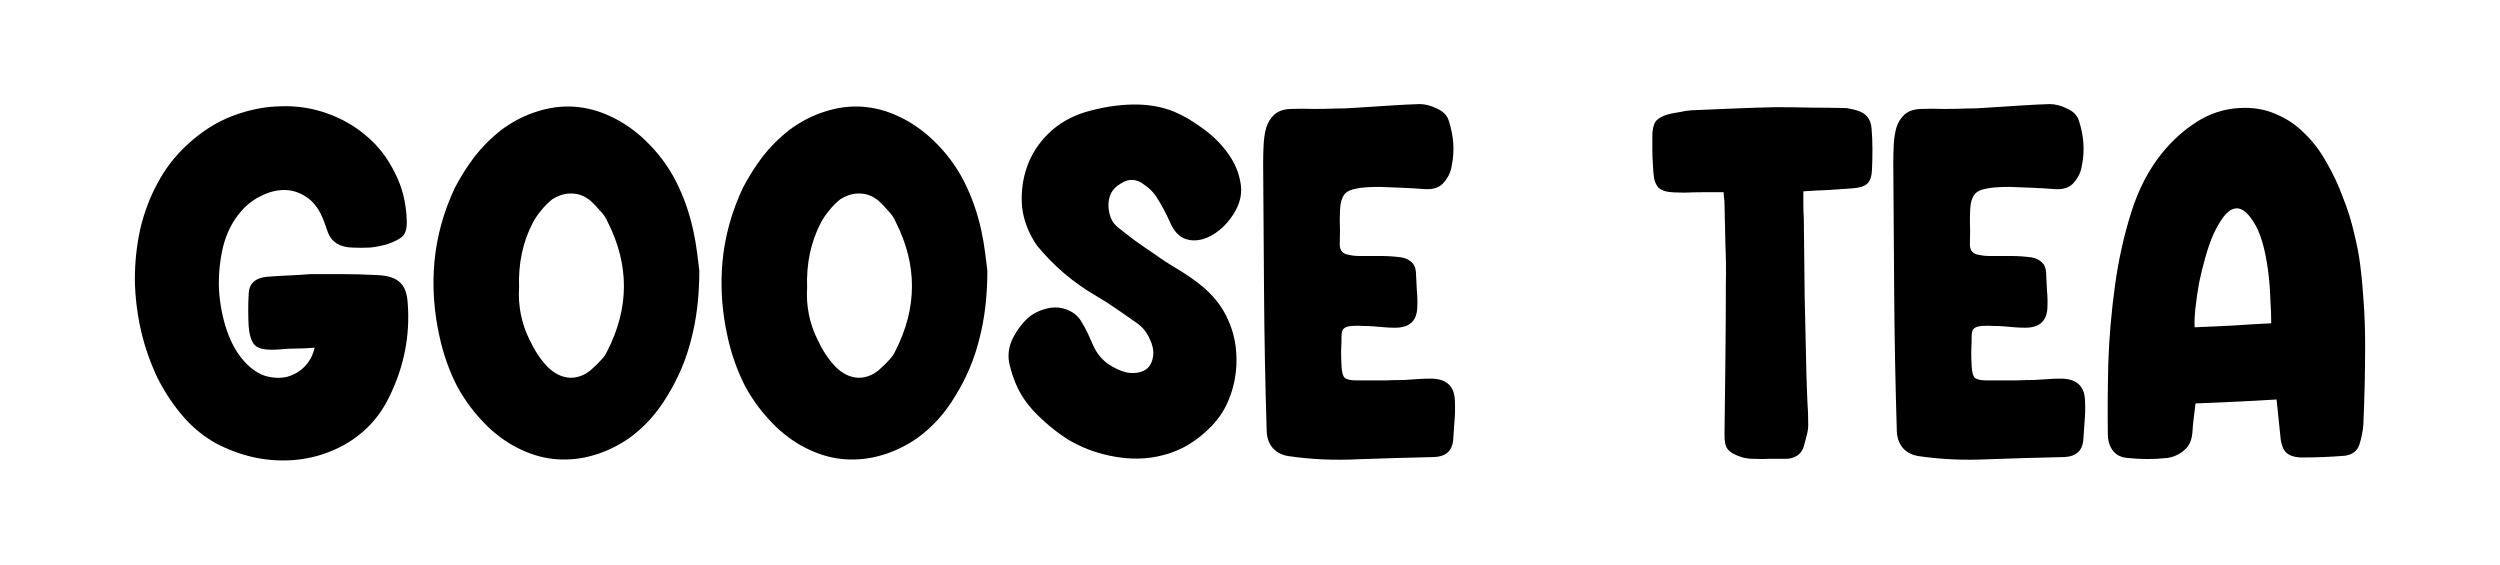 <svg xmlns="http://www.w3.org/2000/svg" fill="none" viewBox="0 0 1129 255" height="255" width="1129">
<path fill="black" d="M1028.09 180.402C1021.83 180.802 1015.69 181.135 1009.69 181.402C1003.69 181.668 997.628 181.935 991.495 182.202C991.228 184.468 990.962 186.668 990.695 188.802C990.428 190.802 990.228 192.935 990.095 195.202C989.828 198.802 988.628 201.468 986.495 203.202C984.495 205.068 981.961 206.268 978.895 206.802C972.761 207.468 966.695 207.468 960.695 206.802C957.762 206.535 955.561 205.402 954.095 203.402C952.628 201.402 951.895 198.935 951.895 196.002C951.761 186.402 951.828 175.802 952.095 164.202C952.495 152.468 953.495 140.802 955.095 129.202C956.695 117.468 959.161 106.335 962.495 95.802C965.828 85.268 970.495 76.335 976.495 69.002C981.028 63.402 986.228 58.735 992.095 55.002C997.961 51.268 1004.29 49.202 1011.09 48.802C1017.09 48.402 1022.56 49.268 1027.49 51.402C1032.43 53.402 1036.83 56.335 1040.69 60.202C1044.56 63.935 1047.89 68.335 1050.69 73.402C1053.63 78.468 1056.09 83.735 1058.09 89.202C1060.23 94.535 1061.89 99.868 1063.09 105.202C1064.43 110.535 1065.36 115.402 1065.89 119.802C1067.36 131.935 1068.09 143.935 1068.09 155.802C1068.09 167.668 1067.83 179.668 1067.29 191.802C1067.03 194.868 1066.43 197.868 1065.49 200.802C1064.56 203.602 1062.43 205.268 1059.09 205.802C1055.89 206.068 1052.63 206.268 1049.29 206.402C1046.09 206.535 1042.76 206.602 1039.29 206.602C1035.83 206.468 1033.43 205.602 1032.09 204.002C1030.76 202.535 1029.96 199.802 1029.69 195.802C1029.43 193.002 1029.16 190.402 1028.89 188.002C1028.63 185.468 1028.36 182.935 1028.09 180.402ZM1025.69 146.002C1025.69 142.802 1025.56 139.135 1025.29 135.002C1025.16 130.868 1024.83 126.668 1024.29 122.402C1022.96 112.268 1020.76 104.868 1017.69 100.202C1014.76 95.535 1011.89 93.535 1009.09 94.202C1007.36 94.602 1005.69 95.868 1004.09 98.002C1002.49 100.135 1000.96 102.802 999.495 106.002C998.161 109.068 996.961 112.535 995.895 116.402C994.828 120.135 993.895 123.935 993.095 127.802C992.428 131.535 991.895 135.202 991.495 138.802C991.095 142.268 990.961 145.268 991.095 147.802C997.228 147.535 1003.09 147.268 1008.69 147.002C1014.29 146.602 1019.96 146.268 1025.69 146.002Z"></path>
<path fill="black" d="M929.808 171C937.541 170.733 941.474 174.133 941.608 181.2C941.741 184.667 941.675 187.667 941.408 190.2C941.275 192.733 941.074 195.667 940.808 199C940.274 203.667 937.474 206.133 932.408 206.4C920.274 206.667 908.741 207 897.808 207.4C887.008 207.933 876.608 207.467 866.608 206C863.674 205.6 861.274 204.4 859.408 202.4C857.674 200.4 856.741 197.867 856.608 194.8C855.941 172.933 855.541 151.8 855.408 131.4C855.274 111 855.141 91.867 855.008 74C855.008 71.2 855.074 68.4 855.208 65.6C855.341 62.667 855.741 60 856.408 57.6C857.208 55.2 858.408 53.267 860.008 51.8C861.741 50.2 864.208 49.333 867.408 49.2C870.874 49.067 874.341 49.067 877.808 49.2C881.274 49.2 884.741 49.133 888.208 49C890.474 49 892.608 48.933 894.608 48.8C896.741 48.667 898.874 48.533 901.008 48.4C905.274 48.133 909.408 47.867 913.408 47.6C917.541 47.333 921.608 47.133 925.608 47C928.141 47 930.741 47.667 933.408 49C936.208 50.2 938.008 52 938.808 54.4C941.074 61.333 941.541 68.067 940.208 74.6C939.808 77.533 938.608 80.133 936.608 82.4C934.741 84.667 931.874 85.667 928.008 85.4C924.541 85.133 921.141 84.933 917.808 84.8C914.474 84.667 911.074 84.533 907.608 84.4C902.808 84.4 899.274 84.667 897.008 85.2C894.741 85.6 893.074 86.333 892.008 87.4C891.074 88.467 890.408 90 890.008 92C889.741 93.867 889.608 96.333 889.608 99.4C889.741 102.333 889.741 106 889.608 110.4C889.608 112.667 890.541 114.133 892.408 114.8C894.408 115.333 896.341 115.6 898.208 115.6C901.674 115.6 904.941 115.6 908.008 115.6C911.074 115.6 914.141 115.8 917.208 116.2C919.074 116.467 920.608 117.133 921.808 118.2C923.141 119.267 923.874 120.867 924.008 123C924.141 125.667 924.274 128.333 924.408 131C924.674 133.667 924.741 136.333 924.608 139C924.341 145 921.008 148 914.608 148C913.008 148 911.408 147.933 909.808 147.8C908.208 147.667 906.674 147.533 905.208 147.4C903.474 147.267 901.741 147.2 900.008 147.2C898.408 147.067 896.741 147.067 895.008 147.2C893.274 147.333 892.074 147.733 891.408 148.4C890.741 148.933 890.408 150.067 890.408 151.8C890.408 154.067 890.341 156.333 890.208 158.6C890.208 160.733 890.274 163 890.408 165.4C890.541 168.067 891.008 169.8 891.808 170.6C892.741 171.4 894.541 171.8 897.208 171.8C902.274 171.8 906.541 171.8 910.008 171.8C913.474 171.667 916.408 171.6 918.808 171.6C921.208 171.467 923.208 171.333 924.808 171.2C926.541 171.067 928.208 171 929.808 171Z"></path>
<path fill="black" d="M814.395 86.402C814.395 88.536 814.395 90.602 814.395 92.602C814.395 94.602 814.462 96.536 814.595 98.402C814.729 110.136 814.862 122.069 814.995 134.202C815.262 146.202 815.529 158.069 815.795 169.802C815.929 173.536 816.062 177.202 816.195 180.802C816.462 184.402 816.595 188.069 816.595 191.802C816.595 193.536 816.329 195.269 815.795 197.002C815.395 198.736 814.929 200.469 814.395 202.202C813.729 203.936 812.662 205.202 811.195 206.002C809.862 206.802 808.262 207.202 806.395 207.202C803.862 207.202 801.395 207.202 798.995 207.202C796.595 207.336 794.195 207.336 791.795 207.202C790.195 207.202 788.595 207.002 786.995 206.602C783.529 205.536 781.262 204.269 780.195 202.802C779.129 201.469 778.662 199.002 778.795 195.402C778.929 184.069 779.062 172.869 779.195 161.802C779.329 150.736 779.395 139.536 779.395 128.202C779.529 122.602 779.462 116.669 779.195 110.402C779.062 104.002 778.929 97.936 778.795 92.202C778.795 91.269 778.729 90.336 778.595 89.402C778.462 88.469 778.395 87.602 778.395 86.802C775.195 86.802 772.129 86.802 769.195 86.802C766.395 86.802 763.595 86.869 760.795 87.002C757.595 87.002 755.062 86.869 753.195 86.602C751.462 86.336 750.062 85.736 748.995 84.802C748.062 83.736 747.395 82.336 746.995 80.602C746.729 78.869 746.529 76.469 746.395 73.402C746.262 71.402 746.195 69.402 746.195 67.402C746.195 65.402 746.195 63.469 746.195 61.602C746.195 58.669 746.662 56.469 747.595 55.002C748.662 53.536 750.595 52.402 753.395 51.602C755.129 51.202 756.862 50.869 758.595 50.602C760.329 50.202 762.129 49.936 763.995 49.802C770.395 49.536 776.729 49.269 782.995 49.002C789.262 48.736 795.595 48.536 801.995 48.402C807.195 48.402 812.395 48.469 817.595 48.602C822.929 48.602 828.129 48.669 833.195 48.802C834.129 48.802 834.995 48.936 835.795 49.202C836.595 49.336 837.462 49.536 838.395 49.802C842.662 51.002 844.929 53.736 845.195 58.002C845.462 61.069 845.595 64.202 845.595 67.402C845.595 70.469 845.529 73.536 845.395 76.602C845.262 79.669 844.529 81.802 843.195 83.002C841.995 84.069 839.995 84.736 837.195 85.002C833.329 85.269 829.529 85.536 825.795 85.802C822.195 85.936 818.395 86.136 814.395 86.402Z"></path>
<path fill="black" d="M645.237 171C652.971 170.733 656.904 174.133 657.037 181.2C657.171 184.667 657.104 187.667 656.838 190.2C656.704 192.733 656.504 195.667 656.237 199C655.704 203.667 652.904 206.133 647.837 206.4C635.704 206.667 624.171 207 613.237 207.4C602.437 207.933 592.037 207.467 582.037 206C579.104 205.6 576.704 204.4 574.837 202.4C573.104 200.4 572.171 197.867 572.037 194.8C571.371 172.933 570.971 151.8 570.837 131.4C570.704 111 570.571 91.867 570.438 74C570.438 71.2 570.504 68.4 570.638 65.6C570.771 62.667 571.171 60 571.837 57.6C572.637 55.2 573.837 53.267 575.438 51.8C577.171 50.2 579.637 49.333 582.837 49.2C586.304 49.067 589.771 49.067 593.237 49.2C596.704 49.2 600.171 49.133 603.638 49C605.904 49 608.037 48.933 610.037 48.8C612.171 48.667 614.304 48.533 616.438 48.4C620.704 48.133 624.837 47.867 628.837 47.6C632.971 47.333 637.037 47.133 641.037 47C643.571 47 646.171 47.667 648.837 49C651.637 50.2 653.437 52 654.237 54.4C656.504 61.333 656.971 68.067 655.638 74.6C655.238 77.533 654.037 80.133 652.037 82.4C650.171 84.667 647.304 85.667 643.438 85.4C639.971 85.133 636.571 84.933 633.237 84.8C629.904 84.667 626.504 84.533 623.037 84.4C618.237 84.4 614.704 84.667 612.438 85.2C610.171 85.6 608.504 86.333 607.438 87.4C606.504 88.467 605.838 90 605.438 92C605.171 93.867 605.037 96.333 605.037 99.4C605.171 102.333 605.171 106 605.037 110.4C605.037 112.667 605.971 114.133 607.837 114.8C609.837 115.333 611.771 115.6 613.638 115.6C617.104 115.6 620.371 115.6 623.438 115.6C626.504 115.6 629.571 115.8 632.638 116.2C634.504 116.467 636.037 117.133 637.237 118.2C638.571 119.267 639.304 120.867 639.438 123C639.571 125.667 639.704 128.333 639.837 131C640.104 133.667 640.171 136.333 640.037 139C639.771 145 636.437 148 630.037 148C628.437 148 626.837 147.933 625.237 147.8C623.637 147.667 622.104 147.533 620.638 147.4C618.904 147.267 617.171 147.2 615.438 147.2C613.837 147.067 612.171 147.067 610.438 147.2C608.704 147.333 607.504 147.733 606.837 148.4C606.171 148.933 605.837 150.067 605.837 151.8C605.837 154.067 605.771 156.333 605.638 158.6C605.638 160.733 605.704 163 605.837 165.4C605.971 168.067 606.437 169.8 607.237 170.6C608.171 171.4 609.971 171.8 612.638 171.8C617.704 171.8 621.971 171.8 625.438 171.8C628.904 171.667 631.837 171.6 634.237 171.6C636.637 171.467 638.637 171.333 640.237 171.2C641.971 171.067 643.637 171 645.237 171Z"></path>
<path fill="black" d="M555.573 98.802C553.706 101.336 551.506 103.469 548.973 105.203C546.439 106.936 543.906 108.003 541.373 108.403C538.839 108.803 536.439 108.469 534.173 107.403C531.906 106.203 530.039 104.003 528.573 100.803C527.639 98.669 526.639 96.603 525.573 94.603C524.506 92.603 523.373 90.669 522.173 88.802C520.839 86.802 519.106 85.069 516.973 83.603C513.373 80.669 509.706 80.469 505.973 83.002C504.106 84.069 502.706 85.469 501.773 87.203C500.973 88.936 500.573 90.736 500.573 92.603C500.573 94.469 500.906 96.336 501.573 98.203C502.239 99.936 503.306 101.403 504.773 102.603C507.439 104.736 510.106 106.803 512.773 108.803C515.573 110.803 518.373 112.736 521.173 114.603C524.506 117.003 527.973 119.269 531.573 121.403C535.173 123.536 538.506 125.803 541.573 128.203C547.573 132.869 551.906 138.269 554.573 144.403C557.373 150.403 558.639 157.136 558.373 164.603C558.106 170.069 557.039 175.136 555.173 179.803C553.439 184.469 550.706 188.736 546.973 192.603C540.573 199.136 533.506 203.403 525.773 205.403C518.173 207.536 509.973 207.669 501.173 205.803C494.239 204.336 487.906 201.869 482.173 198.403C476.573 194.803 471.373 190.469 466.573 185.403C463.773 182.336 461.506 179.069 459.773 175.603C458.039 172.003 456.706 168.136 455.773 164.003C454.973 160.003 455.639 156.003 457.773 152.003C459.506 148.803 461.573 146.069 463.973 143.803C466.506 141.536 469.639 140.003 473.373 139.203C476.439 138.536 479.373 138.803 482.173 140.003C484.973 141.069 487.106 142.936 488.573 145.603C489.639 147.336 490.573 149.069 491.373 150.803C492.173 152.536 492.973 154.336 493.773 156.203C495.239 159.403 497.373 162.069 500.173 164.203C503.106 166.203 505.973 167.536 508.773 168.203C511.706 168.736 514.306 168.469 516.573 167.403C518.973 166.203 520.373 163.936 520.773 160.603C521.039 158.203 520.506 155.669 519.173 153.003C517.973 150.203 516.106 147.869 513.573 146.003C510.506 143.869 507.439 141.736 504.373 139.603C501.306 137.469 498.173 135.469 494.973 133.603C484.839 127.736 475.973 120.203 468.373 111.003C464.506 105.403 462.239 99.536 461.573 93.403C461.039 87.136 461.773 81.136 463.773 75.403C465.773 69.669 469.039 64.603 473.573 60.203C478.106 55.803 483.639 52.602 490.173 50.602C497.506 48.469 504.573 47.336 511.373 47.203C518.306 47.069 524.573 48.136 530.173 50.403C534.306 52.136 538.639 54.669 543.173 58.002C547.839 61.336 551.706 65.203 554.773 69.603C557.839 73.869 559.706 78.536 560.373 83.603C561.039 88.669 559.439 93.736 555.573 98.802Z"></path>
<path fill="black" d="M445.893 122.2C445.893 133.533 444.693 143.8 442.293 153C440.026 162.2 436.36 170.866 431.293 179C426.76 186.6 421.093 192.866 414.293 197.8C409.093 201.4 403.693 204 398.093 205.6C392.626 207.2 387.093 207.8 381.493 207.4C376.026 207 370.626 205.533 365.293 203C360.093 200.6 355.16 197.2 350.493 192.8C344.76 187.2 340.093 181.066 336.493 174.4C333.026 167.6 330.426 160.333 328.693 152.6C326.026 140.866 325.226 129.333 326.293 118C327.36 106.666 330.426 95.6 335.493 84.8C338.16 79.733 341.16 75 344.493 70.6C347.96 66.2 351.893 62.266 356.293 58.8C361.493 54.933 366.893 52.133 372.493 50.4C378.226 48.533 383.893 47.8 389.493 48.2C395.093 48.6 400.56 50.066 405.893 52.6C411.36 55.133 416.493 58.666 421.293 63.2C427.16 68.8 431.826 75 435.293 81.8C438.76 88.6 441.36 95.933 443.093 103.8C443.893 107.4 444.493 110.866 444.893 114.2C445.293 117.533 445.626 120.2 445.893 122.2ZM364.493 130C364.226 133.866 364.493 137.866 365.293 142C366.093 146 367.426 149.866 369.293 153.6C371.56 158.4 374.226 162.4 377.293 165.6C380.493 168.8 383.96 170.466 387.693 170.6C391.56 170.6 395.026 169.066 398.093 166C399.293 164.933 400.426 163.8 401.493 162.6C402.693 161.4 403.626 160.066 404.293 158.6C414.293 139.133 414.36 119.666 404.493 100.2C403.693 98.333 402.56 96.666 401.093 95.2C399.76 93.6 398.293 92.066 396.693 90.6C394.026 88.466 391.226 87.4 388.293 87.4C385.36 87.266 382.426 88.133 379.493 90C377.626 91.466 375.96 93.133 374.493 95C373.026 96.733 371.76 98.6 370.693 100.6C366.16 109.266 364.093 119.066 364.493 130Z"></path>
<path fill="black" d="M315.815 122.2C315.815 133.533 314.615 143.8 312.215 153C309.948 162.2 306.282 170.866 301.215 179C296.682 186.6 291.015 192.866 284.215 197.8C279.015 201.4 273.615 204 268.015 205.6C262.548 207.2 257.015 207.8 251.415 207.4C245.948 207 240.548 205.533 235.215 203C230.015 200.6 225.082 197.2 220.415 192.8C214.682 187.2 210.015 181.066 206.415 174.4C202.948 167.6 200.348 160.333 198.615 152.6C195.948 140.866 195.148 129.333 196.215 118C197.282 106.666 200.348 95.6 205.415 84.8C208.082 79.733 211.082 75 214.415 70.6C217.882 66.2 221.815 62.266 226.215 58.8C231.415 54.933 236.815 52.133 242.415 50.4C248.148 48.533 253.815 47.8 259.415 48.2C265.015 48.6 270.482 50.066 275.815 52.6C281.282 55.133 286.415 58.666 291.215 63.2C297.082 68.8 301.748 75 305.215 81.8C308.682 88.6 311.282 95.933 313.015 103.8C313.815 107.4 314.415 110.866 314.815 114.2C315.215 117.533 315.548 120.2 315.815 122.2ZM234.415 130C234.148 133.866 234.415 137.866 235.215 142C236.015 146 237.348 149.866 239.215 153.6C241.482 158.4 244.148 162.4 247.215 165.6C250.415 168.8 253.882 170.466 257.615 170.6C261.482 170.6 264.948 169.066 268.015 166C269.215 164.933 270.348 163.8 271.415 162.6C272.615 161.4 273.548 160.066 274.215 158.6C284.215 139.133 284.282 119.666 274.415 100.2C273.615 98.333 272.482 96.666 271.015 95.2C269.682 93.6 268.215 92.066 266.615 90.6C263.948 88.466 261.148 87.4 258.215 87.4C255.282 87.266 252.348 88.133 249.415 90C247.548 91.466 245.882 93.133 244.415 95C242.948 96.733 241.682 98.6 240.615 100.6C236.082 109.266 234.015 119.066 234.415 130Z"></path>
<path fill="black" d="M142.098 157.001C139.165 157.268 136.432 157.401 133.898 157.401C131.365 157.401 128.832 157.534 126.298 157.801C121.098 158.201 117.565 157.734 115.698 156.401C113.832 155.068 112.698 152.068 112.298 147.401C112.032 142.601 112.032 137.734 112.298 132.801C112.432 128.134 115.165 125.534 120.498 125.001C123.832 124.734 127.098 124.534 130.298 124.401C133.498 124.268 136.698 124.068 139.898 123.801C144.832 123.801 149.765 123.801 154.698 123.801C159.632 123.801 164.632 123.934 169.698 124.201C174.765 124.334 178.365 125.401 180.498 127.401C182.632 129.268 183.832 132.334 184.098 136.601C185.298 151.401 182.498 165.668 175.698 179.401C172.765 185.401 168.965 190.468 164.298 194.601C159.765 198.601 154.765 201.668 149.298 203.801C143.832 206.068 138.032 207.401 131.898 207.801C125.898 208.201 119.965 207.734 114.098 206.401C108.365 205.068 102.832 203.001 97.498 200.201C92.298 197.268 87.698 193.601 83.698 189.201C78.898 183.868 74.765 177.801 71.298 171.001C67.965 164.068 65.432 156.868 63.698 149.401C61.965 141.801 61.032 134.134 60.898 126.401C60.898 118.534 61.698 110.934 63.298 103.601C65.032 96.134 67.632 89.201 71.098 82.801C74.565 76.268 78.965 70.534 84.298 65.601C90.698 59.601 97.565 55.201 104.898 52.401C112.232 49.601 119.498 48.134 126.698 48.001C134.032 47.734 141.032 48.801 147.698 51.201C154.498 53.601 160.498 57.068 165.698 61.601C170.898 66.001 175.098 71.468 178.298 78.001C181.632 84.401 183.432 91.601 183.698 99.601C183.832 102.668 183.298 104.934 182.098 106.401C180.898 107.734 178.565 109.001 175.098 110.201C172.432 111.001 169.765 111.534 167.098 111.801C164.432 111.934 161.765 111.934 159.098 111.801C153.498 111.668 149.832 109.401 148.098 105.001C147.698 103.934 147.298 102.801 146.898 101.601C146.498 100.401 146.032 99.201 145.498 98.001C143.632 93.734 141.165 90.668 138.098 88.801C135.032 86.801 131.765 85.801 128.298 85.801C124.965 85.801 121.565 86.668 118.098 88.401C114.632 90.001 111.565 92.334 108.898 95.401C105.032 99.801 102.298 105.201 100.698 111.601C99.232 117.868 98.632 124.268 98.898 130.801C99.298 137.334 100.498 143.534 102.498 149.401C104.498 155.134 107.165 159.801 110.498 163.401C113.432 166.601 116.565 168.734 119.898 169.801C123.365 170.734 126.565 170.868 129.498 170.201C132.565 169.401 135.232 167.868 137.498 165.601C139.765 163.334 141.298 160.468 142.098 157.001Z"></path>
</svg>
